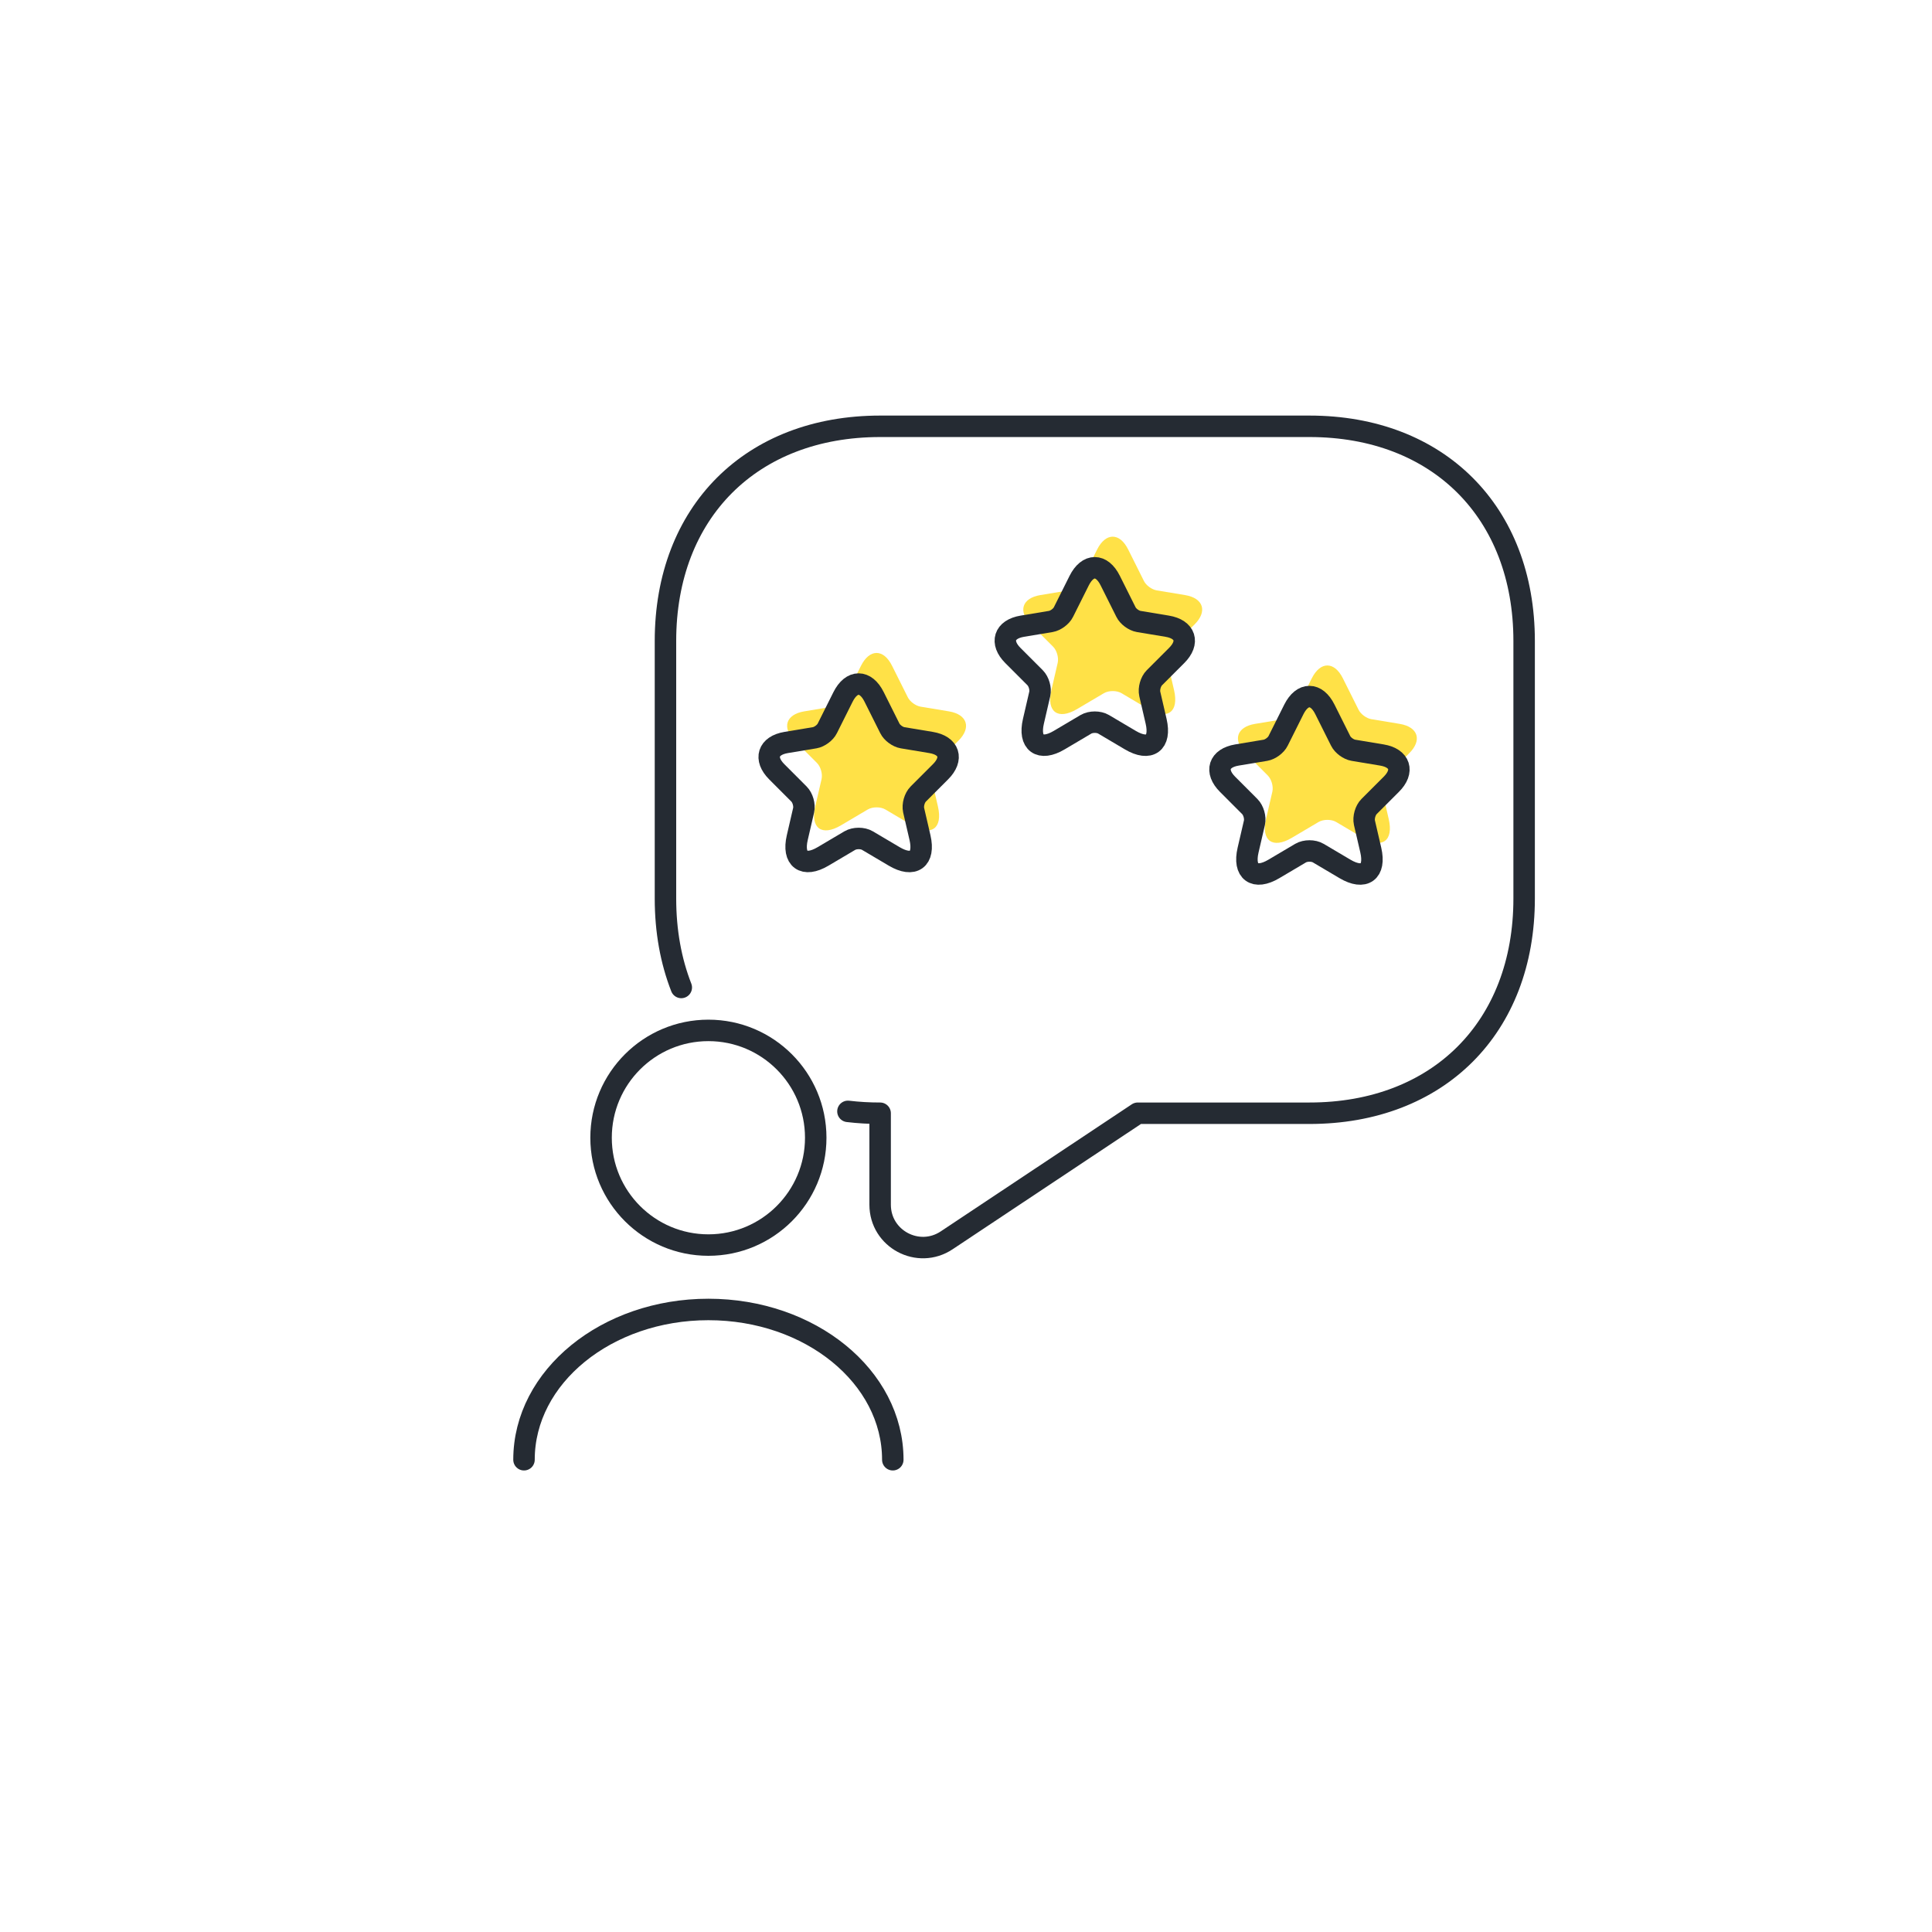 <svg width="90" height="90" viewBox="0 0 90 90" fill="none" xmlns="http://www.w3.org/2000/svg">
<path d="M39.5 51.772C39.984 51.83 40.485 51.859 41 51.859V56.119C41 57.719 42.78 58.659 44.1 57.779L53 51.859H61C67 51.859 71 47.859 71 41.859V29.859C71 23.859 67 19.859 61 19.859H41C35 19.859 31 23.859 31 29.859V41.859C31 43.379 31.256 44.77 31.737 46" stroke="#252B33" stroke-miterlimit="10" stroke-linecap="round" stroke-linejoin="round"/>
<path d="M41.59 68C41.59 64.13 37.74 61 33 61C28.26 61 24.41 64.13 24.41 68" stroke="#252B33" stroke-linecap="round" stroke-linejoin="round"/>
<path d="M33 58C35.761 58 38 55.761 38 53C38 50.239 35.761 48 33 48C30.239 48 28 50.239 28 53C28 55.761 30.239 58 33 58Z" stroke="#252B33" stroke-linecap="round" stroke-linejoin="round"/>
<path d="M41.555 31.014L42.288 32.48C42.388 32.685 42.655 32.88 42.88 32.918L44.209 33.139C45.059 33.281 45.259 33.897 44.647 34.505L43.613 35.539C43.438 35.714 43.343 36.051 43.397 36.293L43.693 37.572C43.926 38.585 43.388 38.976 42.492 38.447L41.247 37.71C41.022 37.576 40.651 37.576 40.422 37.71L39.176 38.447C38.284 38.976 37.742 38.581 37.976 37.572L38.272 36.293C38.326 36.051 38.23 35.714 38.055 35.539L37.022 34.505C36.413 33.897 36.609 33.281 37.459 33.139L38.788 32.918C39.009 32.88 39.276 32.685 39.376 32.48L40.109 31.014C40.509 30.218 41.159 30.218 41.555 31.014Z" fill="#FFE147"/>
<path d="M40.719 32.463L41.452 33.929C41.552 34.134 41.819 34.329 42.044 34.367L43.373 34.588C44.223 34.729 44.423 35.346 43.811 35.954L42.777 36.988C42.602 37.163 42.507 37.5 42.561 37.742L42.857 39.021C43.09 40.034 42.552 40.425 41.657 39.896L40.411 39.159C40.186 39.025 39.815 39.025 39.586 39.159L38.34 39.896C37.448 40.425 36.907 40.029 37.14 39.021L37.436 37.742C37.49 37.5 37.394 37.163 37.219 36.988L36.186 35.954C35.577 35.346 35.773 34.729 36.623 34.588L37.952 34.367C38.173 34.329 38.44 34.134 38.54 33.929L39.273 32.463C39.673 31.667 40.323 31.667 40.719 32.463Z" stroke="#252B33" stroke-linecap="round" stroke-linejoin="round"/>
<path d="M52.555 25.597L53.288 27.064C53.388 27.268 53.655 27.463 53.88 27.501L55.209 27.722C56.059 27.863 56.259 28.48 55.647 29.088L54.613 30.122C54.438 30.297 54.343 30.634 54.397 30.876L54.693 32.155C54.926 33.168 54.388 33.559 53.492 33.03L52.247 32.293C52.022 32.159 51.651 32.159 51.422 32.293L50.176 33.03C49.284 33.559 48.742 33.163 48.976 32.155L49.272 30.876C49.326 30.634 49.23 30.297 49.055 30.122L48.022 29.088C47.413 28.48 47.609 27.863 48.459 27.722L49.788 27.501C50.009 27.463 50.276 27.268 50.376 27.064L51.109 25.597C51.509 24.801 52.159 24.801 52.555 25.597Z" fill="#FFE147"/>
<path d="M51.719 27.046L52.452 28.512C52.552 28.717 52.819 28.912 53.044 28.95L54.373 29.171C55.223 29.312 55.423 29.929 54.811 30.537L53.777 31.571C53.602 31.746 53.507 32.083 53.561 32.325L53.857 33.604C54.09 34.617 53.552 35.008 52.657 34.479L51.411 33.742C51.186 33.608 50.815 33.608 50.586 33.742L49.34 34.479C48.448 35.008 47.907 34.612 48.14 33.604L48.436 32.325C48.49 32.083 48.394 31.746 48.219 31.571L47.186 30.537C46.577 29.929 46.773 29.312 47.623 29.171L48.952 28.95C49.173 28.912 49.44 28.717 49.54 28.512L50.273 27.046C50.673 26.25 51.323 26.25 51.719 27.046Z" stroke="#252B33" stroke-linecap="round" stroke-linejoin="round"/>
<path d="M62.555 31.597L63.288 33.063C63.388 33.268 63.655 33.464 63.88 33.501L65.209 33.722C66.059 33.864 66.259 34.48 65.647 35.089L64.613 36.122C64.438 36.297 64.343 36.634 64.397 36.876L64.692 38.155C64.926 39.168 64.388 39.559 63.492 39.03L62.247 38.293C62.022 38.159 61.651 38.159 61.422 38.293L60.176 39.03C59.284 39.559 58.742 39.163 58.976 38.155L59.272 36.876C59.326 36.634 59.23 36.297 59.055 36.122L58.022 35.089C57.413 34.48 57.609 33.864 58.459 33.722L59.788 33.501C60.009 33.464 60.276 33.268 60.376 33.063L61.109 31.597C61.509 30.801 62.159 30.801 62.555 31.597Z" fill="#FFE147"/>
<path d="M61.719 33.046L62.452 34.512C62.552 34.717 62.819 34.912 63.044 34.95L64.373 35.171C65.223 35.312 65.423 35.929 64.811 36.537L63.777 37.571C63.602 37.746 63.507 38.083 63.561 38.325L63.857 39.604C64.09 40.617 63.552 41.008 62.657 40.479L61.411 39.742C61.186 39.608 60.815 39.608 60.586 39.742L59.34 40.479C58.448 41.008 57.907 40.612 58.14 39.604L58.436 38.325C58.49 38.083 58.394 37.746 58.219 37.571L57.186 36.537C56.577 35.929 56.773 35.312 57.623 35.171L58.952 34.95C59.173 34.912 59.44 34.717 59.54 34.512L60.273 33.046C60.673 32.25 61.323 32.25 61.719 33.046Z" stroke="#252B33" stroke-linecap="round" stroke-linejoin="round"/>
</svg>

